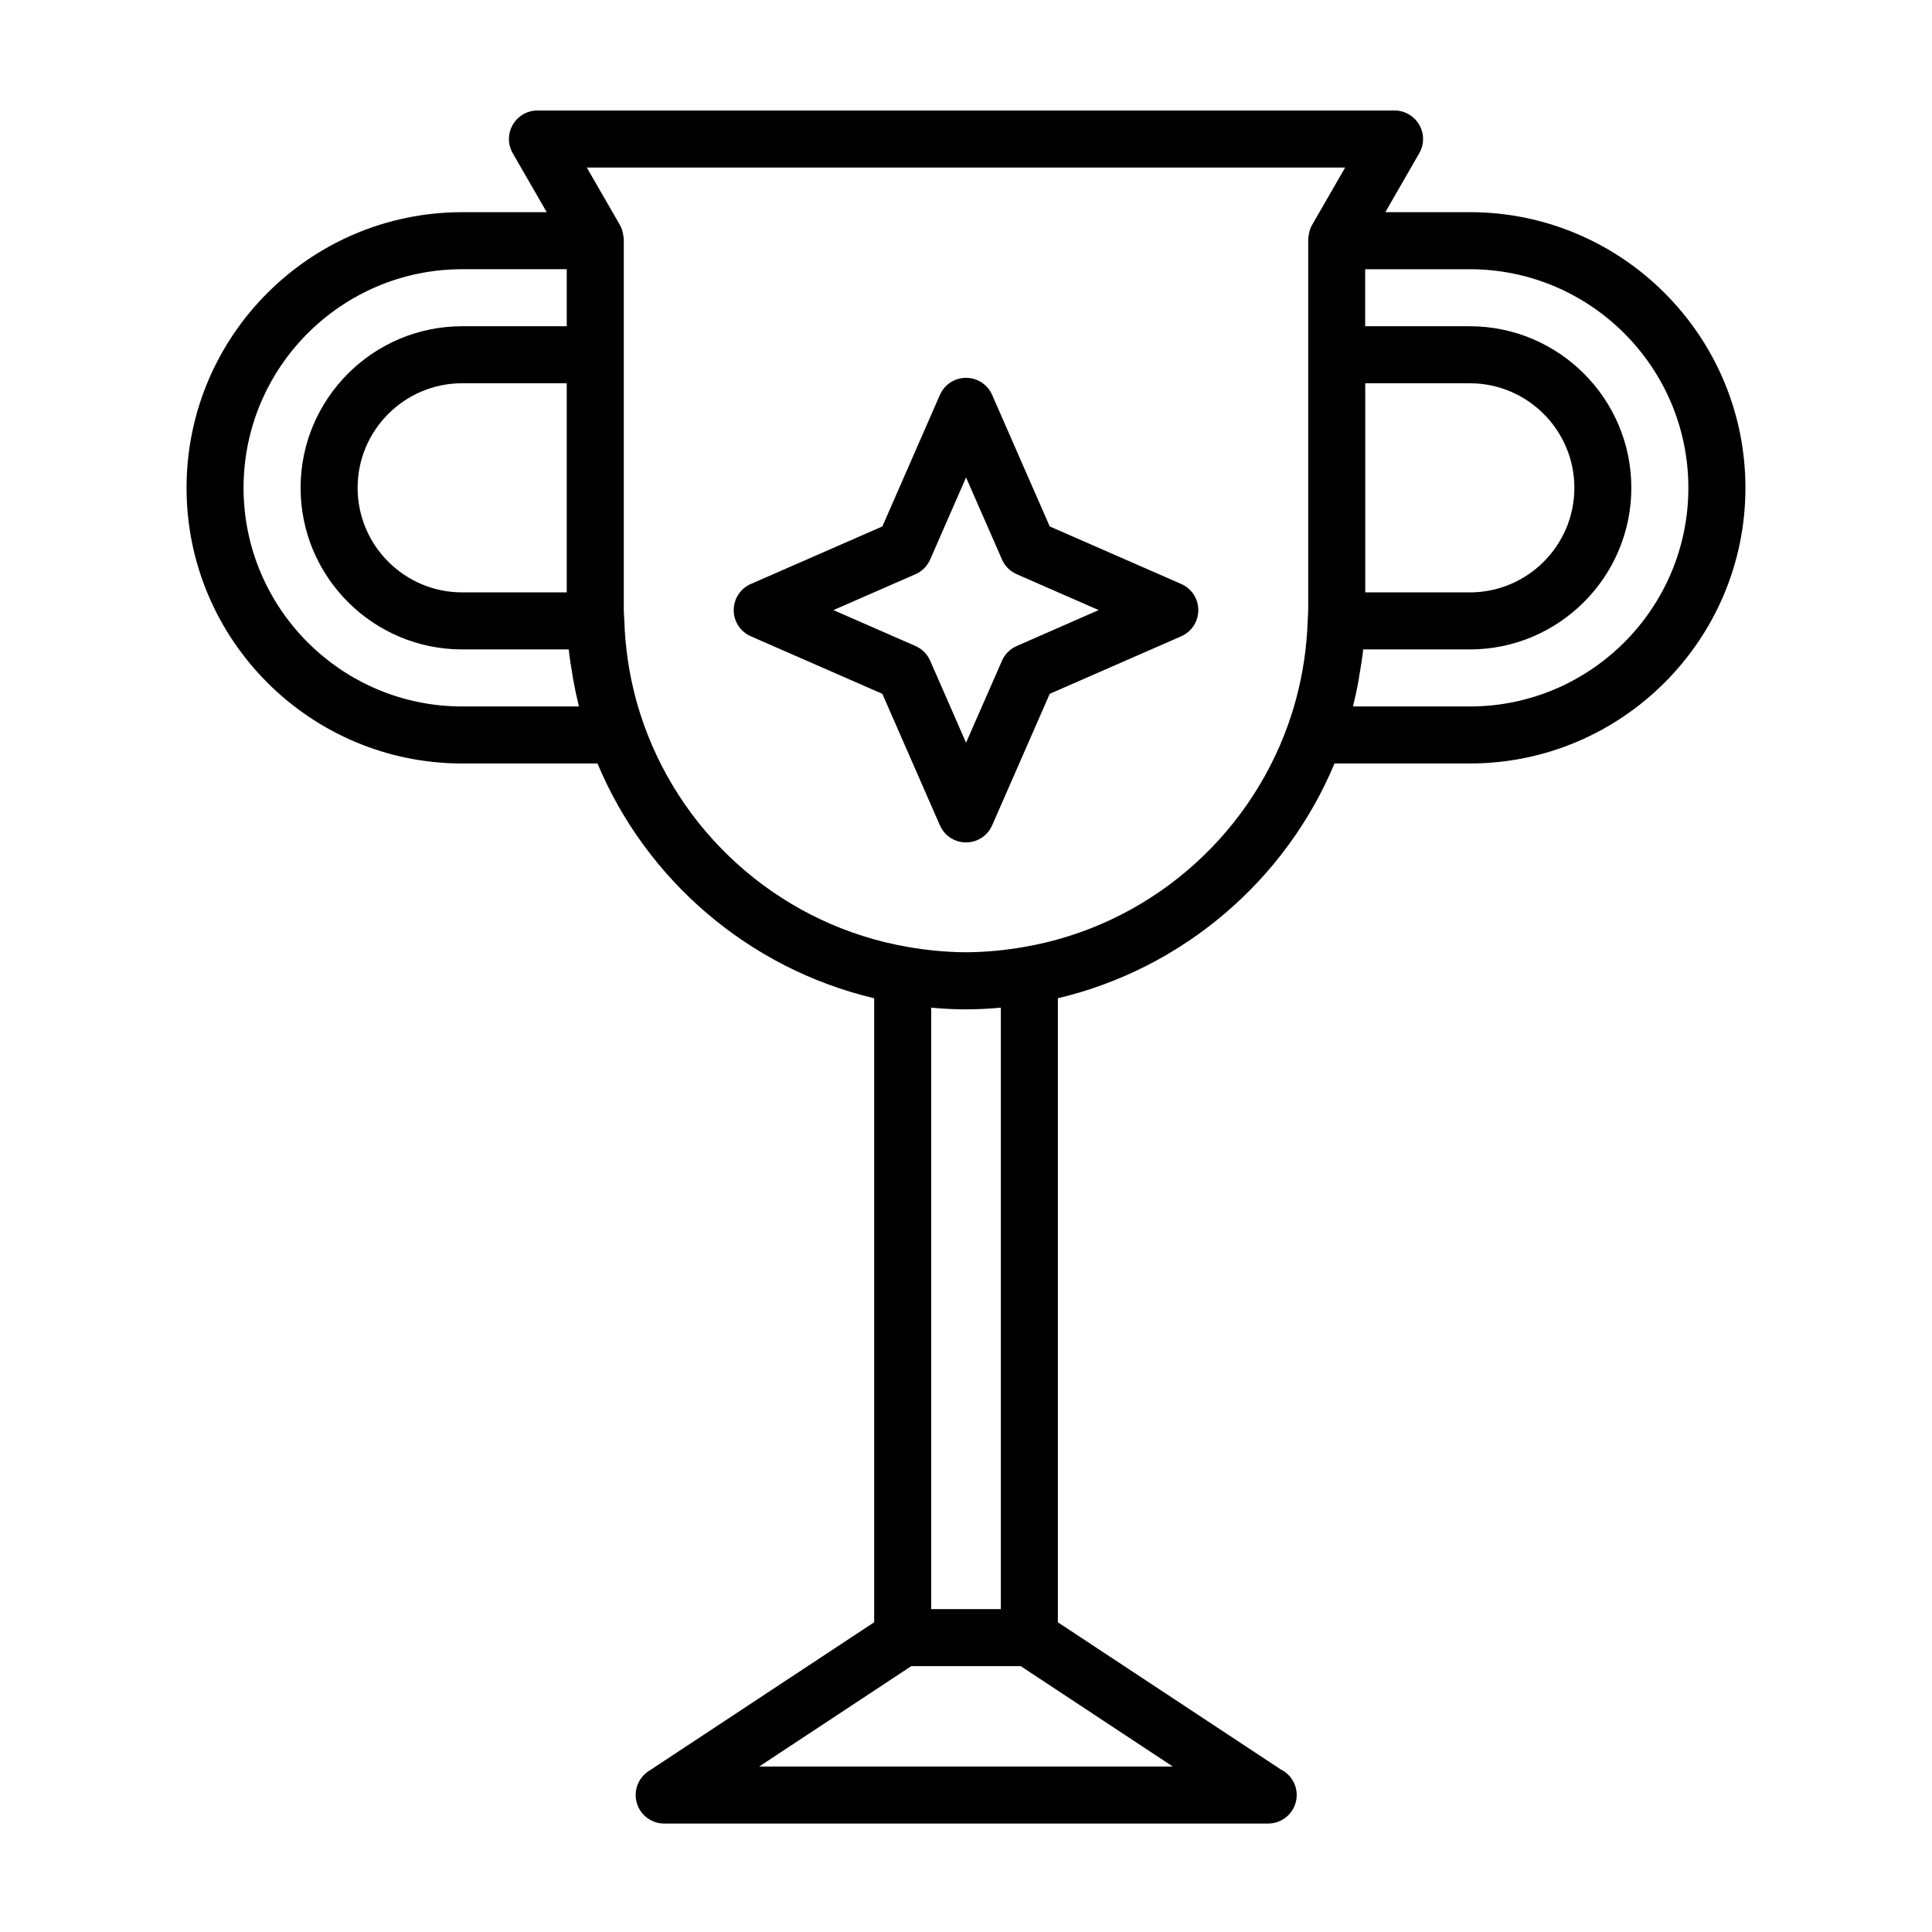 <?xml version="1.0" encoding="UTF-8"?>
<!-- Uploaded to: SVG Repo, www.svgrepo.com, Generator: SVG Repo Mixer Tools -->
<svg fill="#000000" width="800px" height="800px" version="1.1" viewBox="144 144 512 512" xmlns="http://www.w3.org/2000/svg">
 <g>
  <path d="m533.51 200.23h-22.383l8.984-15.613c1.359-2.336 1.352-5.219 0-7.559-1.363-2.336-3.852-3.777-6.547-3.777h-227.13c-2.699 0-5.195 1.441-6.543 3.777-1.352 2.336-1.352 5.215-0.004 7.559l8.996 15.613h-22.395c-40.281 0-73.051 32.773-73.051 73.051 0 40.281 32.773 73.051 73.051 73.051h35.855c12.922 30.918 40.133 54.355 73.32 62.215v165.37l-59.809 39.477c-2.785 1.84-4.035 5.285-3.074 8.484 0.957 3.199 3.898 5.379 7.238 5.379h159.96c0.039-0.012 0.082-0.012 0.105 0 4.172 0 7.559-3.387 7.559-7.559 0-2.973-1.715-5.543-4.203-6.769l-59.094-39.004 0.004-165.38c33.18-7.863 60.387-31.297 73.309-62.215h35.848c40.273 0 73.051-32.773 73.051-73.051 0-40.285-32.77-73.055-73.047-73.055zm-27.707 45.34h27.711c15.27 0 27.711 12.43 27.711 27.711s-12.438 27.711-27.711 27.711h-27.711zm-239.32 85.648c-31.945 0-57.938-25.992-57.938-57.938 0-31.945 25.992-57.938 57.938-57.938h27.711v15.113h-27.711c-23.613 0-42.824 19.211-42.824 42.824 0 23.613 19.211 42.824 42.824 42.824h28.238c0.23 2.371 0.645 4.684 1.031 7.008 0.047 0.266 0.074 0.527 0.121 0.797 0.398 2.273 0.871 4.516 1.414 6.731 0.047 0.191 0.074 0.387 0.121 0.578zm27.711-85.648v55.418h-27.711c-15.281 0-27.711-12.43-27.711-27.711s12.43-27.711 27.711-27.711zm160.61 366.58h-109.62l40.301-26.598h29.031zm-64.027-41.711v-159.4c6.289 0.598 12.152 0.598 18.449 0v159.4zm100.91-366.78c-0.465 0.805-0.711 1.688-0.855 2.602v0.02c-0.051 0.383-0.145 0.762-0.145 1.152v98.242c0 0.918-0.105 1.809-0.137 2.719-0.215 7.07-1.25 14.031-3.059 20.789-0.031 0.133-0.07 0.262-0.105 0.395-0.578 2.137-1.25 4.254-1.988 6.348-10.844 30.512-37.52 53.496-70.141 59.055-2.5 0.422-4.883 0.742-7.215 0.973-2.656 0.238-5.336 0.406-8.051 0.406-2.707 0-5.379-0.172-8.031-0.406-2.363-0.23-4.769-0.551-7.305-0.992-32.586-5.586-59.227-28.566-70.059-59.051-0.742-2.102-1.414-4.219-2-6.363-0.031-0.109-0.055-0.227-0.09-0.344-1.824-6.797-2.852-13.785-3.055-20.871 0-0.07-0.02-0.133-0.023-0.203-0.016-0.82-0.121-1.621-0.121-2.453v-98.242c0-0.395-0.09-0.777-0.152-1.164v-0.012c-0.141-0.906-0.395-1.793-0.852-2.602l-8.797-15.262h200.98zm41.82 127.56h-30.93c0.051-0.211 0.082-0.422 0.125-0.629 0.527-2.191 1.004-4.402 1.395-6.644 0.051-0.316 0.102-0.637 0.137-0.957 0.383-2.281 0.785-4.555 1.023-6.883h28.238c23.617 0 42.824-19.211 42.824-42.824 0-23.613-19.211-42.824-42.824-42.824h-27.711v-15.113h27.711c31.941 0 57.938 25.992 57.938 57.938 0.004 31.945-25.984 57.938-57.926 57.938z"/>
  <path d="m342.97 312.62 34.863 15.254 15.25 34.848c1.211 2.75 3.926 4.527 6.926 4.527 3.004 0 5.719-1.777 6.918-4.523l15.262-34.855 34.855-15.254c2.746-1.203 4.516-3.918 4.516-6.922 0.012-3.012-1.773-5.727-4.516-6.934l-34.855-15.25-15.262-34.859c-1.199-2.75-3.914-4.523-6.918-4.523-3.004 0-5.719 1.777-6.926 4.527l-15.25 34.859-34.863 15.25c-2.75 1.203-4.527 3.918-4.527 6.926-0.004 3.012 1.777 5.727 4.527 6.93zm43.641-16.449c1.742-0.762 3.129-2.156 3.894-3.894l9.508-21.746 9.527 21.746c0.754 1.742 2.144 3.133 3.883 3.891l21.734 9.512-21.734 9.527c-1.742 0.762-3.129 2.152-3.883 3.883l-9.527 21.738-9.508-21.738c-0.766-1.742-2.156-3.133-3.894-3.891l-21.75-9.516z"/>
 </g>
</svg>